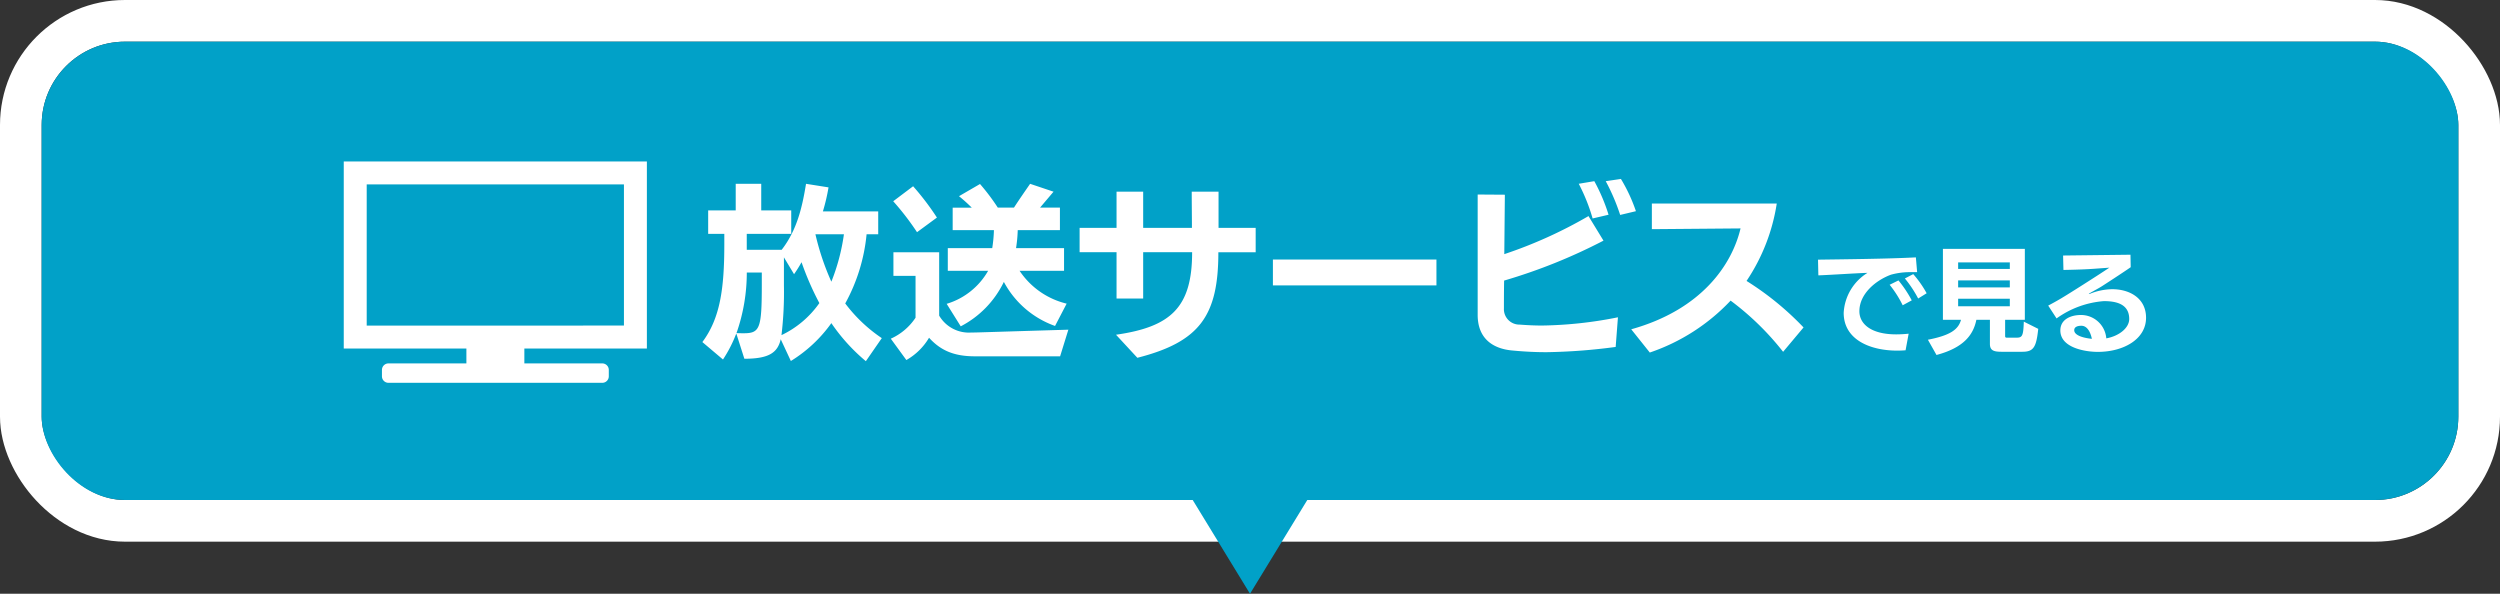 <svg xmlns="http://www.w3.org/2000/svg" width="480" height="114" viewBox="0 0 480 114">
  <rect x="0" y="0" width="480" height="114" fill="#333333" stroke="none"/>
  <g id="title_contract_tv" transform="translate(-809 -1216)">
    <g id="Rectangle_95" data-name="Rectangle 95" transform="translate(817 1224)" fill="none" stroke="#fff" stroke-width="8">
      <rect width="464" height="88" rx="16" stroke="none"/>
      <rect x="-4" y="-4" width="472" height="96" rx="20" fill="none"/>
    </g>
    <g id="吹き出し" transform="translate(0 -86)">
      <g id="吹き出し-2" data-name="吹き出し" transform="translate(657 4)">
        <rect id="Rectangle_90" data-name="Rectangle 90" width="464" height="88" rx="16" transform="translate(160 1306)" fill="#01a1c8"/>
        <path id="Polygon_4" data-name="Polygon 4" d="M11,0,22,18H0Z" transform="translate(403 1412) rotate(180)" fill="#01a1c8"/>
      </g>
      <g id="title" transform="translate(31.097 -3)">
        <path id="Path_106" data-name="Path 106" d="M35.208-1.08a28.95,28.95,0,0,1-7.02-6.66,34.276,34.276,0,0,0,4.1-13.284h2.232v-4.392H23.9a36.417,36.417,0,0,0,1.08-4.608l-4.32-.684c-.72,4.392-1.692,8.82-4.68,12.672h-6.7V-21.1H17.82v-4.5H12.06v-5.112h-4.9V-25.6H1.872v4.5h3.1v2.052C4.968-10.476,4.14-4.86.756-.324l3.96,3.348a25.245,25.245,0,0,0,2.556-5L8.82,2.88c4.644,0,6.372-1.116,6.984-3.744l1.944,4.176A26.723,26.723,0,0,0,25.524-3.96a35.562,35.562,0,0,0,6.624,7.308ZM18.36-13.356a24.819,24.819,0,0,0,1.44-2.3,55.705,55.705,0,0,0,3.42,7.848,18.677,18.677,0,0,1-7.272,6.156,69.574,69.574,0,0,0,.468-9.54v-5.4ZM12.168-11.34c0,8.388-.36,9.324-3.456,9.324-.4,0-.9,0-1.4-.036A35.066,35.066,0,0,0,9.288-13.68h2.88Zm15.768-9.684a38.936,38.936,0,0,1-2.412,9.108,48.966,48.966,0,0,1-3.06-9.108ZM70.7-7.7A15.1,15.1,0,0,1,61.668-14H70.2V-18.36H60.984a26.782,26.782,0,0,0,.324-3.456h8.1v-4.32H65.592l2.592-3.06-4.5-1.512c-.72,1.044-1.98,2.844-3.1,4.572h-3.1a40.91,40.91,0,0,0-3.42-4.536l-4.032,2.34a31.942,31.942,0,0,1,2.448,2.2H48.816v4.32h7.92a26.783,26.783,0,0,1-.324,3.456H47.88V-14h7.74a13.679,13.679,0,0,1-7.956,6.336l2.7,4.32a18.8,18.8,0,0,0,8.28-8.532,17.936,17.936,0,0,0,9.828,8.46ZM69.444,2.412,71.028-2.7c-14.58.432-17.568.54-18.072.54h-.5A6.61,6.61,0,0,1,46.224-5.4V-17.568H37.44v4.536h4.248V-5A11.2,11.2,0,0,1,36.936-.972l2.988,4.1A11.846,11.846,0,0,0,44.28-1.152c2.2,2.412,4.752,3.564,8.784,3.564ZM45.792-24.228A51.076,51.076,0,0,0,41.22-30.24L37.4-27.36a51.758,51.758,0,0,1,4.572,5.94Zm61.2,6.66v-4.68H99.864V-29.2H94.716c0,2.52.036,4.824.036,6.948h-9.36V-29.2H80.28v6.948H73.188v4.68H80.28v8.892h5.112v-8.892h9.4c0,10.584-4.068,14.328-14.616,15.84l4.1,4.428C96.264-.36,99.828-5.4,99.828-17.568ZM141.7-11.2v-4.968H110.3V-11.2Zm34.848,6.12a78.649,78.649,0,0,1-14.58,1.584c-1.44,0-2.844-.072-4.284-.18A2.971,2.971,0,0,1,154.656-6.8c0-.972,0-2.952.036-5.328a105.67,105.67,0,0,0,19.08-7.668l-2.88-4.716a86.712,86.712,0,0,1-16.164,7.308l.108-11.412-5.22-.036V-5.544c0,4.608,2.988,6.516,6.66,6.84,2.3.216,4.428.324,6.552.324A111.033,111.033,0,0,0,176.112.612Zm-1.8-19.692a35.016,35.016,0,0,0-2.736-6.444l-2.988.5a35.724,35.724,0,0,1,2.664,6.66ZM180-25.452a31.309,31.309,0,0,0-2.88-6.192l-2.916.432a39.378,39.378,0,0,1,2.772,6.48Zm32.184,22.32A56.271,56.271,0,0,0,201.24-12.06a36.557,36.557,0,0,0,5.8-14.868H183.06V-22l17.028-.144c-1.656,6.948-7.452,15.588-20.988,19.368l3.564,4.464A38.178,38.178,0,0,0,198.18-8.28a52.966,52.966,0,0,1,10.08,9.828Zm20.18,1.2a23.408,23.408,0,0,1-2.376.132c-4.906,0-7.084-2.046-7.084-4.444,0-3.366,3.19-5.962,6.072-7.018a13.753,13.753,0,0,1,3.872-.484h1.144l-.242-2.838c-5.28.286-14.3.374-18.788.44l.066,3.014c2.794-.11,6.908-.4,9.438-.484A9.622,9.622,0,0,0,219.89-5.94c0,5.17,5.082,7.26,10.3,7.26q.792,0,1.584-.066Zm.594-6.4a22.621,22.621,0,0,0-2.552-3.828l-1.694.836a20.914,20.914,0,0,1,2.508,3.938Zm2.86-1.364a20.349,20.349,0,0,0-2.574-3.674l-1.606.836a22.06,22.06,0,0,1,2.552,3.85ZM254.188,1.54c2.156,0,2.684-.858,3.058-4.4l-2.772-1.386c-.088,2.816-.308,3.08-1.452,3.08h-1.716c-.242,0-.418,0-.418-.308V-4.6h3.784V-18.216h-15.73V-4.6h3.476C241.89-2.64,240.2-1.584,236.06-.77l1.65,2.926C242.9.77,244.772-1.672,245.366-4.6h2.6V.022c0,1.276.748,1.518,2.222,1.518Zm-2.4-8.734h-9.922V-8.646h9.922Zm0-3.63h-9.922v-1.342h9.922Zm0-3.542h-9.922V-15.62h9.922Zm23.166-2.728-12.936.154.066,2.772c.858-.022,3.608-.066,5.786-.22l3.036-.22s-1.694,1.122-2.662,1.738c0,0-4.466,2.882-6.6,4.158-.814.484-1.694.968-2.486,1.386l1.606,2.464a17.832,17.832,0,0,1,9.086-3.322c2.332,0,4.862.528,4.862,3.432,0,1.672-1.87,3.256-4.4,3.718a4.876,4.876,0,0,0-4.862-4.488c-1.848,0-3.96.77-3.96,2.97,0,3.344,4.8,4.114,7.194,4.114,4.884,0,9.262-2.4,9.262-6.556,0-3.74-3.146-5.478-6.49-5.478a11.765,11.765,0,0,0-4.334.9.2.2,0,0,1-.11.022c-.022,0-.044,0-.044-.022s.022-.044.088-.088c.572-.352,1.892-1.034,2.552-1.474,0,0,3.784-2.442,5.39-3.564ZM267.542-.946c-1.98-.2-3.388-.77-3.388-1.65,0-.726.814-.858,1.364-.858C266.662-3.454,267.278-2.222,267.542-.946Z" transform="translate(912 1371)" fill="#fff"/>
        <g id="icon_TV" transform="translate(285.104 1043)">
          <path id="Path_49" data-name="Path 49" d="M617,328.917V293H558.8v35.917h23.546v2.858H567.375a1.25,1.25,0,0,0-1.242,1.242v1.242a1.25,1.25,0,0,0,1.242,1.242h41.071a1.25,1.25,0,0,0,1.242-1.242v-1.242a1.25,1.25,0,0,0-1.242-1.242H593.475v-2.858h23.546Zm-53.793-4.4V297.4h49.388v27.107Z" fill="#fff" fill-rule="evenodd"/>
        </g>
      </g>
    </g>
  </g>
</svg>
